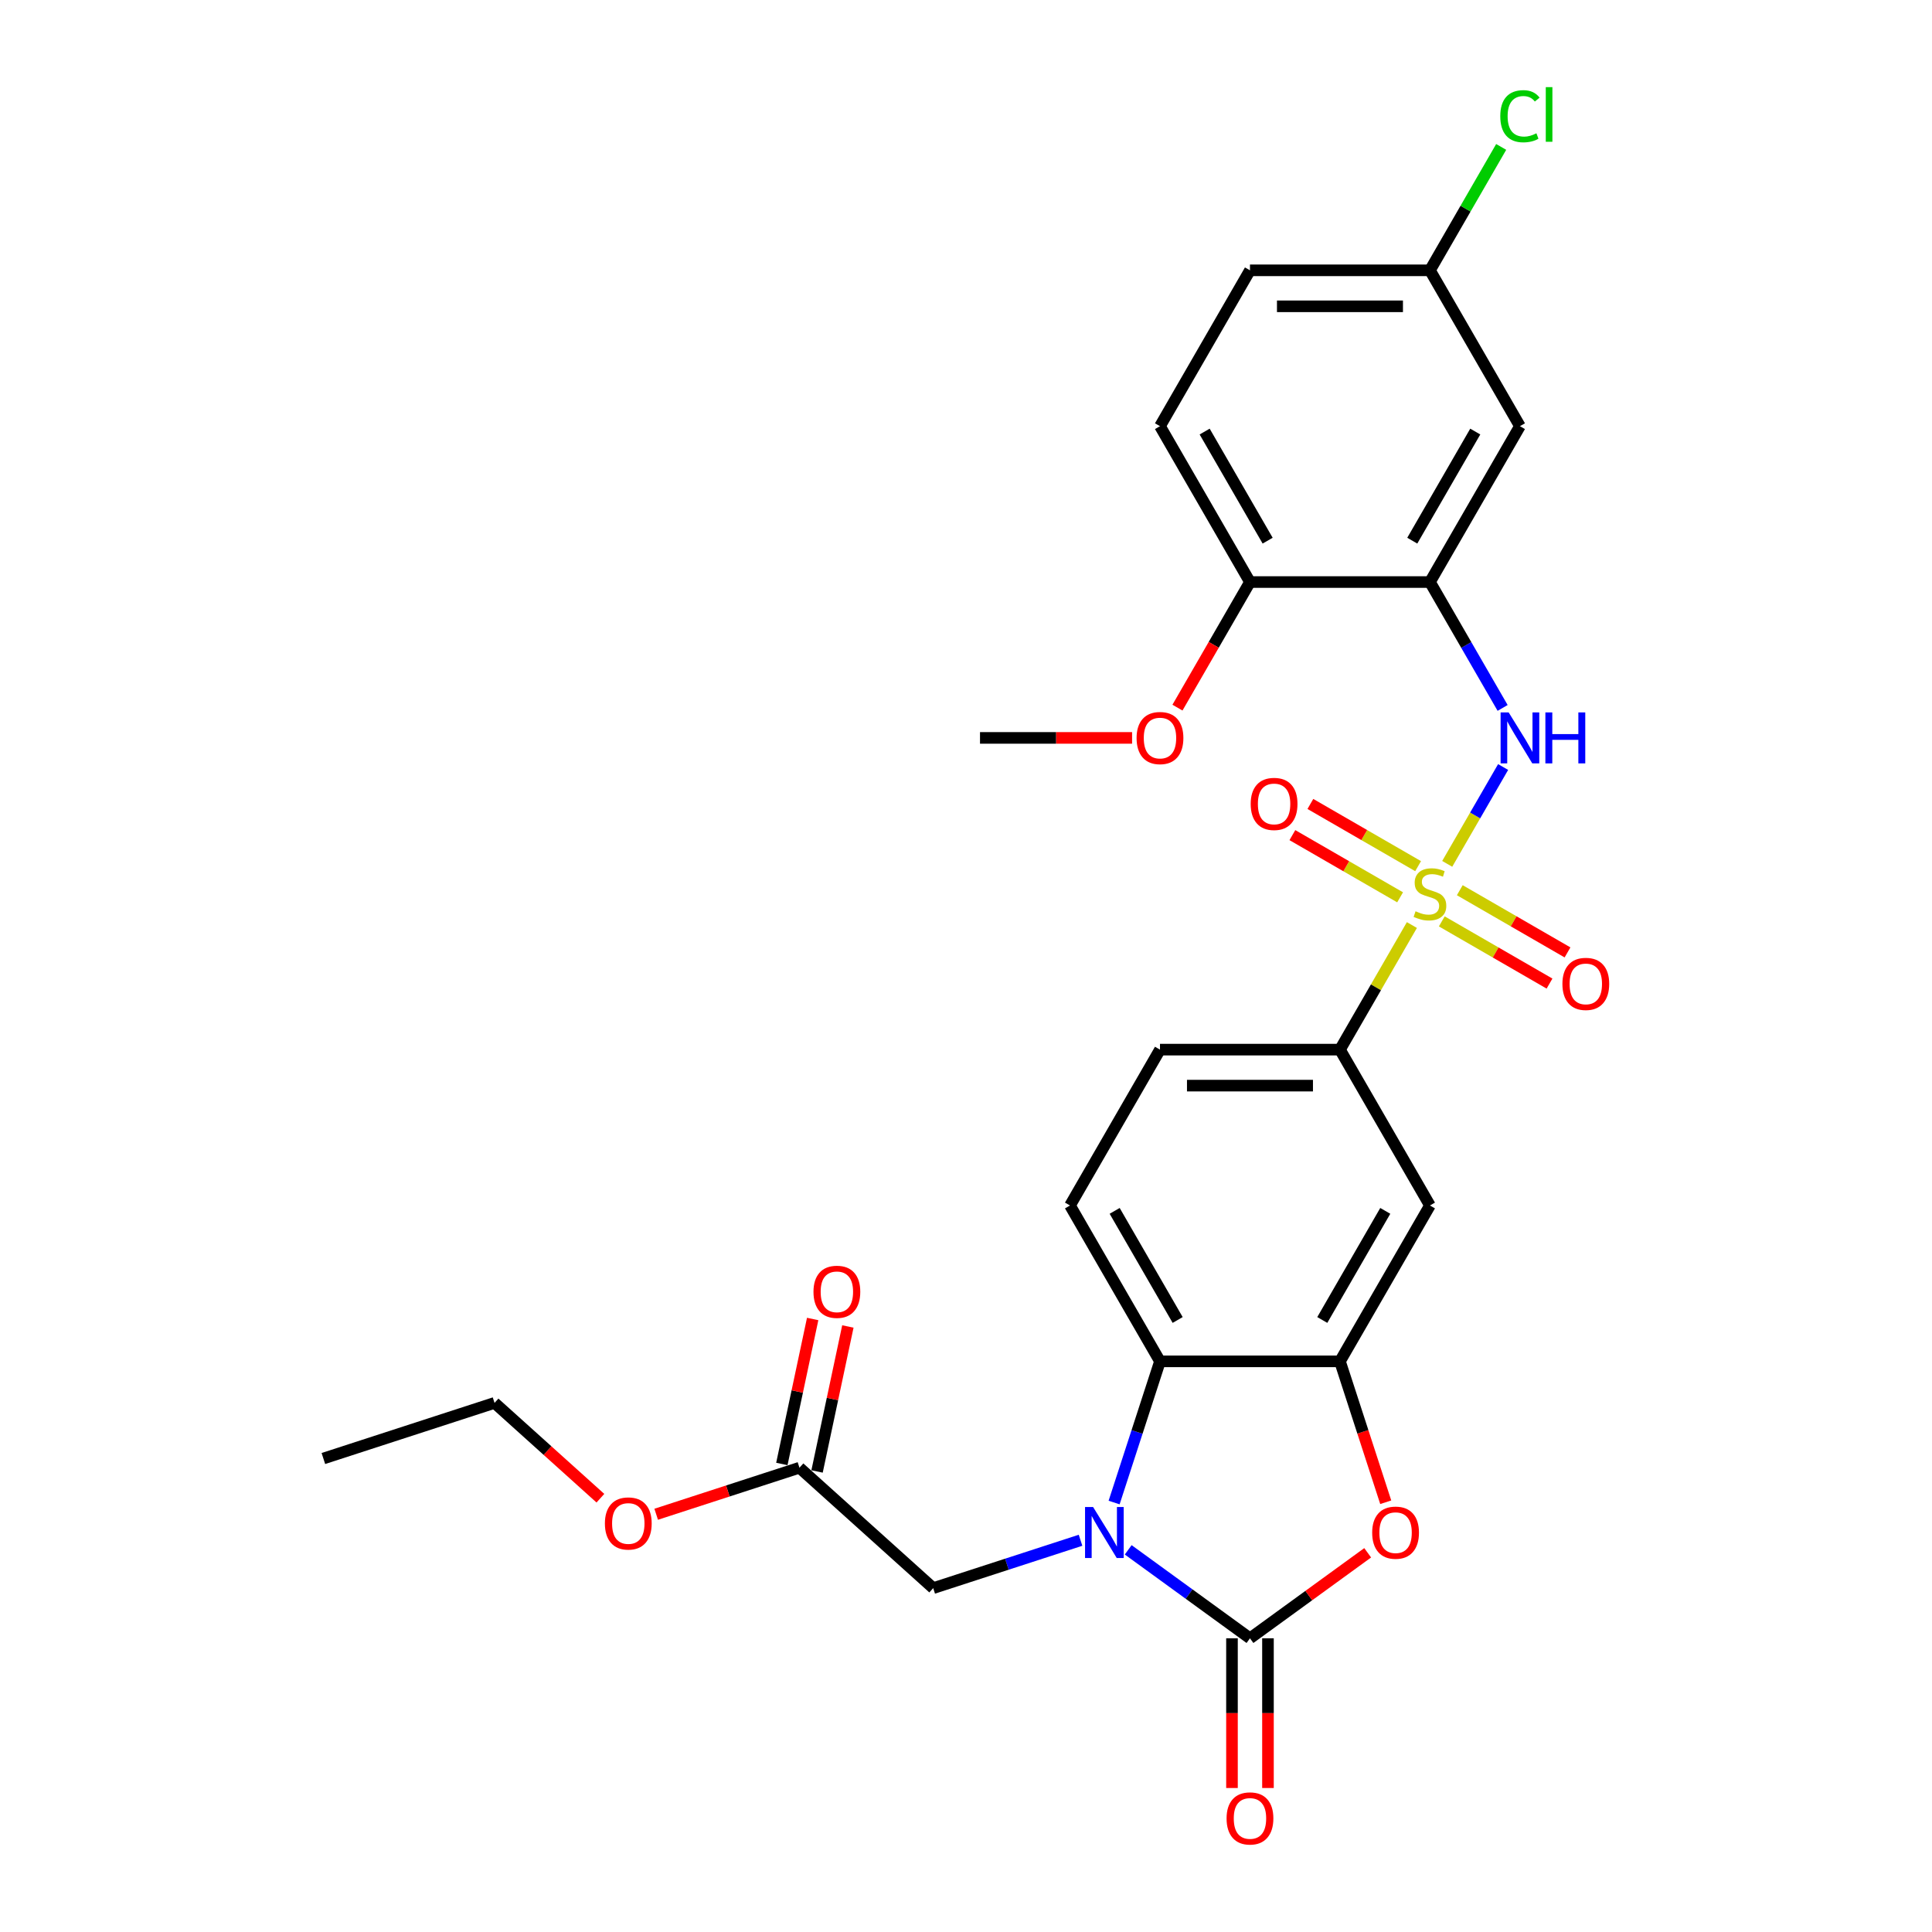 <?xml version='1.0' encoding='iso-8859-1'?>
<svg version='1.1' baseProfile='full'
              xmlns='http://www.w3.org/2000/svg'
                      xmlns:rdkit='http://www.rdkit.org/xml'
                      xmlns:xlink='http://www.w3.org/1999/xlink'
                  xml:space='preserve'
width='1000px' height='1000px' viewBox='0 0 1000 1000'>
<!-- END OF HEADER -->
<rect style='opacity:1.0;fill:#FFFFFF;stroke:none' width='1000' height='1000' x='0' y='0'> </rect>
<path class='bond-5' d='M 749.076,447.13 L 763.545,422.071' style='fill:none;fill-rule:evenodd;stroke:#CCCC00;stroke-width:6px;stroke-linecap:butt;stroke-linejoin:miter;stroke-opacity:1' />
<path class='bond-5' d='M 763.545,422.071 L 778.013,397.011' style='fill:none;fill-rule:evenodd;stroke:#0000FF;stroke-width:6px;stroke-linecap:butt;stroke-linejoin:miter;stroke-opacity:1' />
<path class='bond-7' d='M 730.79,478.803 L 712.175,511.045' style='fill:none;fill-rule:evenodd;stroke:#CCCC00;stroke-width:6px;stroke-linecap:butt;stroke-linejoin:miter;stroke-opacity:1' />
<path class='bond-7' d='M 712.175,511.045 L 693.561,543.287' style='fill:none;fill-rule:evenodd;stroke:#000000;stroke-width:6px;stroke-linecap:butt;stroke-linejoin:miter;stroke-opacity:1' />
<path class='bond-11' d='M 746.267,476.908 L 774.147,493.004' style='fill:none;fill-rule:evenodd;stroke:#CCCC00;stroke-width:6px;stroke-linecap:butt;stroke-linejoin:miter;stroke-opacity:1' />
<path class='bond-11' d='M 774.147,493.004 L 802.026,509.101' style='fill:none;fill-rule:evenodd;stroke:#FF0000;stroke-width:6px;stroke-linecap:butt;stroke-linejoin:miter;stroke-opacity:1' />
<path class='bond-11' d='M 755.583,460.773 L 783.462,476.87' style='fill:none;fill-rule:evenodd;stroke:#CCCC00;stroke-width:6px;stroke-linecap:butt;stroke-linejoin:miter;stroke-opacity:1' />
<path class='bond-11' d='M 783.462,476.87 L 811.342,492.966' style='fill:none;fill-rule:evenodd;stroke:#FF0000;stroke-width:6px;stroke-linecap:butt;stroke-linejoin:miter;stroke-opacity:1' />
<path class='bond-12' d='M 734.008,448.317 L 706.129,432.221' style='fill:none;fill-rule:evenodd;stroke:#CCCC00;stroke-width:6px;stroke-linecap:butt;stroke-linejoin:miter;stroke-opacity:1' />
<path class='bond-12' d='M 706.129,432.221 L 678.249,416.125' style='fill:none;fill-rule:evenodd;stroke:#FF0000;stroke-width:6px;stroke-linecap:butt;stroke-linejoin:miter;stroke-opacity:1' />
<path class='bond-12' d='M 724.693,464.452 L 696.813,448.356' style='fill:none;fill-rule:evenodd;stroke:#CCCC00;stroke-width:6px;stroke-linecap:butt;stroke-linejoin:miter;stroke-opacity:1' />
<path class='bond-12' d='M 696.813,448.356 L 668.933,432.259' style='fill:none;fill-rule:evenodd;stroke:#FF0000;stroke-width:6px;stroke-linecap:butt;stroke-linejoin:miter;stroke-opacity:1' />
<path class='bond-0' d='M 576.662,777.71 L 588.534,741.173' style='fill:none;fill-rule:evenodd;stroke:#0000FF;stroke-width:6px;stroke-linecap:butt;stroke-linejoin:miter;stroke-opacity:1' />
<path class='bond-0' d='M 588.534,741.173 L 600.406,704.635' style='fill:none;fill-rule:evenodd;stroke:#000000;stroke-width:6px;stroke-linecap:butt;stroke-linejoin:miter;stroke-opacity:1' />
<path class='bond-9' d='M 559.286,797.237 L 521.156,809.627' style='fill:none;fill-rule:evenodd;stroke:#0000FF;stroke-width:6px;stroke-linecap:butt;stroke-linejoin:miter;stroke-opacity:1' />
<path class='bond-9' d='M 521.156,809.627 L 483.025,822.016' style='fill:none;fill-rule:evenodd;stroke:#000000;stroke-width:6px;stroke-linecap:butt;stroke-linejoin:miter;stroke-opacity:1' />
<path class='bond-29' d='M 583.954,802.191 L 615.468,825.088' style='fill:none;fill-rule:evenodd;stroke:#0000FF;stroke-width:6px;stroke-linecap:butt;stroke-linejoin:miter;stroke-opacity:1' />
<path class='bond-29' d='M 615.468,825.088 L 646.983,847.985' style='fill:none;fill-rule:evenodd;stroke:#000000;stroke-width:6px;stroke-linecap:butt;stroke-linejoin:miter;stroke-opacity:1' />
<path class='bond-1' d='M 646.983,847.985 L 677.446,825.852' style='fill:none;fill-rule:evenodd;stroke:#000000;stroke-width:6px;stroke-linecap:butt;stroke-linejoin:miter;stroke-opacity:1' />
<path class='bond-1' d='M 677.446,825.852 L 707.908,803.72' style='fill:none;fill-rule:evenodd;stroke:#FF0000;stroke-width:6px;stroke-linecap:butt;stroke-linejoin:miter;stroke-opacity:1' />
<path class='bond-15' d='M 637.668,847.985 L 637.668,886.727' style='fill:none;fill-rule:evenodd;stroke:#000000;stroke-width:6px;stroke-linecap:butt;stroke-linejoin:miter;stroke-opacity:1' />
<path class='bond-15' d='M 637.668,886.727 L 637.668,925.47' style='fill:none;fill-rule:evenodd;stroke:#FF0000;stroke-width:6px;stroke-linecap:butt;stroke-linejoin:miter;stroke-opacity:1' />
<path class='bond-15' d='M 656.299,847.985 L 656.299,886.727' style='fill:none;fill-rule:evenodd;stroke:#000000;stroke-width:6px;stroke-linecap:butt;stroke-linejoin:miter;stroke-opacity:1' />
<path class='bond-15' d='M 656.299,886.727 L 656.299,925.47' style='fill:none;fill-rule:evenodd;stroke:#FF0000;stroke-width:6px;stroke-linecap:butt;stroke-linejoin:miter;stroke-opacity:1' />
<path class='bond-2' d='M 717.256,777.561 L 705.408,741.098' style='fill:none;fill-rule:evenodd;stroke:#FF0000;stroke-width:6px;stroke-linecap:butt;stroke-linejoin:miter;stroke-opacity:1' />
<path class='bond-2' d='M 705.408,741.098 L 693.561,704.635' style='fill:none;fill-rule:evenodd;stroke:#000000;stroke-width:6px;stroke-linecap:butt;stroke-linejoin:miter;stroke-opacity:1' />
<path class='bond-3' d='M 693.561,704.635 L 740.138,623.961' style='fill:none;fill-rule:evenodd;stroke:#000000;stroke-width:6px;stroke-linecap:butt;stroke-linejoin:miter;stroke-opacity:1' />
<path class='bond-3' d='M 684.412,683.218 L 717.016,626.746' style='fill:none;fill-rule:evenodd;stroke:#000000;stroke-width:6px;stroke-linecap:butt;stroke-linejoin:miter;stroke-opacity:1' />
<path class='bond-28' d='M 693.561,704.635 L 600.406,704.635' style='fill:none;fill-rule:evenodd;stroke:#000000;stroke-width:6px;stroke-linecap:butt;stroke-linejoin:miter;stroke-opacity:1' />
<path class='bond-4' d='M 600.406,704.635 L 553.829,623.961' style='fill:none;fill-rule:evenodd;stroke:#000000;stroke-width:6px;stroke-linecap:butt;stroke-linejoin:miter;stroke-opacity:1' />
<path class='bond-4' d='M 609.554,683.218 L 576.95,626.746' style='fill:none;fill-rule:evenodd;stroke:#000000;stroke-width:6px;stroke-linecap:butt;stroke-linejoin:miter;stroke-opacity:1' />
<path class='bond-6' d='M 777.755,366.419 L 758.946,333.842' style='fill:none;fill-rule:evenodd;stroke:#0000FF;stroke-width:6px;stroke-linecap:butt;stroke-linejoin:miter;stroke-opacity:1' />
<path class='bond-6' d='M 758.946,333.842 L 740.138,301.265' style='fill:none;fill-rule:evenodd;stroke:#000000;stroke-width:6px;stroke-linecap:butt;stroke-linejoin:miter;stroke-opacity:1' />
<path class='bond-10' d='M 740.138,301.265 L 786.715,220.591' style='fill:none;fill-rule:evenodd;stroke:#000000;stroke-width:6px;stroke-linecap:butt;stroke-linejoin:miter;stroke-opacity:1' />
<path class='bond-10' d='M 730.989,279.848 L 763.593,223.376' style='fill:none;fill-rule:evenodd;stroke:#000000;stroke-width:6px;stroke-linecap:butt;stroke-linejoin:miter;stroke-opacity:1' />
<path class='bond-16' d='M 740.138,301.265 L 646.983,301.265' style='fill:none;fill-rule:evenodd;stroke:#000000;stroke-width:6px;stroke-linecap:butt;stroke-linejoin:miter;stroke-opacity:1' />
<path class='bond-8' d='M 693.561,543.287 L 740.138,623.961' style='fill:none;fill-rule:evenodd;stroke:#000000;stroke-width:6px;stroke-linecap:butt;stroke-linejoin:miter;stroke-opacity:1' />
<path class='bond-17' d='M 693.561,543.287 L 600.406,543.287' style='fill:none;fill-rule:evenodd;stroke:#000000;stroke-width:6px;stroke-linecap:butt;stroke-linejoin:miter;stroke-opacity:1' />
<path class='bond-17' d='M 679.587,561.918 L 614.379,561.918' style='fill:none;fill-rule:evenodd;stroke:#000000;stroke-width:6px;stroke-linecap:butt;stroke-linejoin:miter;stroke-opacity:1' />
<path class='bond-14' d='M 483.025,822.016 L 413.798,759.684' style='fill:none;fill-rule:evenodd;stroke:#000000;stroke-width:6px;stroke-linecap:butt;stroke-linejoin:miter;stroke-opacity:1' />
<path class='bond-20' d='M 786.715,220.591 L 740.138,139.917' style='fill:none;fill-rule:evenodd;stroke:#000000;stroke-width:6px;stroke-linecap:butt;stroke-linejoin:miter;stroke-opacity:1' />
<path class='bond-13' d='M 553.829,623.961 L 600.406,543.287' style='fill:none;fill-rule:evenodd;stroke:#000000;stroke-width:6px;stroke-linecap:butt;stroke-linejoin:miter;stroke-opacity:1' />
<path class='bond-18' d='M 422.91,761.62 L 430.885,724.1' style='fill:none;fill-rule:evenodd;stroke:#000000;stroke-width:6px;stroke-linecap:butt;stroke-linejoin:miter;stroke-opacity:1' />
<path class='bond-18' d='M 430.885,724.1 L 438.86,686.58' style='fill:none;fill-rule:evenodd;stroke:#FF0000;stroke-width:6px;stroke-linecap:butt;stroke-linejoin:miter;stroke-opacity:1' />
<path class='bond-18' d='M 404.686,757.747 L 412.661,720.227' style='fill:none;fill-rule:evenodd;stroke:#000000;stroke-width:6px;stroke-linecap:butt;stroke-linejoin:miter;stroke-opacity:1' />
<path class='bond-18' d='M 412.661,720.227 L 420.636,682.707' style='fill:none;fill-rule:evenodd;stroke:#FF0000;stroke-width:6px;stroke-linecap:butt;stroke-linejoin:miter;stroke-opacity:1' />
<path class='bond-22' d='M 413.798,759.684 L 376.72,771.731' style='fill:none;fill-rule:evenodd;stroke:#000000;stroke-width:6px;stroke-linecap:butt;stroke-linejoin:miter;stroke-opacity:1' />
<path class='bond-22' d='M 376.72,771.731 L 339.642,783.778' style='fill:none;fill-rule:evenodd;stroke:#FF0000;stroke-width:6px;stroke-linecap:butt;stroke-linejoin:miter;stroke-opacity:1' />
<path class='bond-19' d='M 646.983,301.265 L 600.406,220.591' style='fill:none;fill-rule:evenodd;stroke:#000000;stroke-width:6px;stroke-linecap:butt;stroke-linejoin:miter;stroke-opacity:1' />
<path class='bond-19' d='M 656.132,279.848 L 623.528,223.376' style='fill:none;fill-rule:evenodd;stroke:#000000;stroke-width:6px;stroke-linecap:butt;stroke-linejoin:miter;stroke-opacity:1' />
<path class='bond-24' d='M 646.983,301.265 L 628.218,333.767' style='fill:none;fill-rule:evenodd;stroke:#000000;stroke-width:6px;stroke-linecap:butt;stroke-linejoin:miter;stroke-opacity:1' />
<path class='bond-24' d='M 628.218,333.767 L 609.452,366.27' style='fill:none;fill-rule:evenodd;stroke:#FF0000;stroke-width:6px;stroke-linecap:butt;stroke-linejoin:miter;stroke-opacity:1' />
<path class='bond-21' d='M 600.406,220.591 L 646.983,139.917' style='fill:none;fill-rule:evenodd;stroke:#000000;stroke-width:6px;stroke-linecap:butt;stroke-linejoin:miter;stroke-opacity:1' />
<path class='bond-23' d='M 740.138,139.917 L 758.575,107.982' style='fill:none;fill-rule:evenodd;stroke:#000000;stroke-width:6px;stroke-linecap:butt;stroke-linejoin:miter;stroke-opacity:1' />
<path class='bond-23' d='M 758.575,107.982 L 777.012,76.048' style='fill:none;fill-rule:evenodd;stroke:#00CC00;stroke-width:6px;stroke-linecap:butt;stroke-linejoin:miter;stroke-opacity:1' />
<path class='bond-30' d='M 740.138,139.917 L 646.983,139.917' style='fill:none;fill-rule:evenodd;stroke:#000000;stroke-width:6px;stroke-linecap:butt;stroke-linejoin:miter;stroke-opacity:1' />
<path class='bond-30' d='M 726.165,158.547 L 660.956,158.547' style='fill:none;fill-rule:evenodd;stroke:#000000;stroke-width:6px;stroke-linecap:butt;stroke-linejoin:miter;stroke-opacity:1' />
<path class='bond-25' d='M 310.764,775.469 L 283.37,750.803' style='fill:none;fill-rule:evenodd;stroke:#FF0000;stroke-width:6px;stroke-linecap:butt;stroke-linejoin:miter;stroke-opacity:1' />
<path class='bond-25' d='M 283.37,750.803 L 255.975,726.138' style='fill:none;fill-rule:evenodd;stroke:#000000;stroke-width:6px;stroke-linecap:butt;stroke-linejoin:miter;stroke-opacity:1' />
<path class='bond-26' d='M 585.967,381.939 L 546.61,381.939' style='fill:none;fill-rule:evenodd;stroke:#FF0000;stroke-width:6px;stroke-linecap:butt;stroke-linejoin:miter;stroke-opacity:1' />
<path class='bond-26' d='M 546.61,381.939 L 507.252,381.939' style='fill:none;fill-rule:evenodd;stroke:#000000;stroke-width:6px;stroke-linecap:butt;stroke-linejoin:miter;stroke-opacity:1' />
<path class='bond-27' d='M 255.975,726.138 L 167.38,754.924' style='fill:none;fill-rule:evenodd;stroke:#000000;stroke-width:6px;stroke-linecap:butt;stroke-linejoin:miter;stroke-opacity:1' />
<path  class='atom-0' d='M 732.685 471.667
Q 732.983 471.779, 734.213 472.301
Q 735.443 472.822, 736.784 473.158
Q 738.163 473.456, 739.504 473.456
Q 742.001 473.456, 743.454 472.263
Q 744.907 471.034, 744.907 468.91
Q 744.907 467.457, 744.162 466.562
Q 743.454 465.668, 742.336 465.184
Q 741.218 464.699, 739.355 464.14
Q 737.008 463.432, 735.592 462.762
Q 734.213 462.091, 733.207 460.675
Q 732.238 459.259, 732.238 456.874
Q 732.238 453.558, 734.474 451.509
Q 736.747 449.459, 741.218 449.459
Q 744.274 449.459, 747.739 450.913
L 746.882 453.782
Q 743.715 452.478, 741.33 452.478
Q 738.759 452.478, 737.343 453.558
Q 735.927 454.601, 735.964 456.427
Q 735.964 457.843, 736.672 458.7
Q 737.418 459.557, 738.461 460.042
Q 739.541 460.526, 741.33 461.085
Q 743.715 461.83, 745.131 462.575
Q 746.547 463.321, 747.553 464.848
Q 748.596 466.339, 748.596 468.91
Q 748.596 472.562, 746.137 474.536
Q 743.715 476.474, 739.653 476.474
Q 737.306 476.474, 735.517 475.952
Q 733.766 475.468, 731.679 474.611
L 732.685 471.667
' fill='#CCCC00'/>
<path  class='atom-1' d='M 565.788 780.039
L 574.433 794.012
Q 575.29 795.391, 576.669 797.888
Q 578.048 800.384, 578.122 800.533
L 578.122 780.039
L 581.625 780.039
L 581.625 806.42
L 578.01 806.42
L 568.732 791.143
Q 567.652 789.355, 566.496 787.305
Q 565.379 785.256, 565.043 784.622
L 565.043 806.42
L 561.615 806.42
L 561.615 780.039
L 565.788 780.039
' fill='#0000FF'/>
<path  class='atom-3' d='M 710.237 793.304
Q 710.237 786.97, 713.367 783.43
Q 716.497 779.89, 722.347 779.89
Q 728.197 779.89, 731.327 783.43
Q 734.457 786.97, 734.457 793.304
Q 734.457 799.713, 731.29 803.365
Q 728.122 806.979, 722.347 806.979
Q 716.534 806.979, 713.367 803.365
Q 710.237 799.751, 710.237 793.304
M 722.347 803.998
Q 726.371 803.998, 728.532 801.316
Q 730.731 798.596, 730.731 793.304
Q 730.731 788.125, 728.532 785.517
Q 726.371 782.871, 722.347 782.871
Q 718.323 782.871, 716.124 785.479
Q 713.963 788.088, 713.963 793.304
Q 713.963 798.633, 716.124 801.316
Q 718.323 803.998, 722.347 803.998
' fill='#FF0000'/>
<path  class='atom-6' d='M 780.883 368.748
L 789.528 382.721
Q 790.385 384.1, 791.764 386.596
Q 793.142 389.093, 793.217 389.242
L 793.217 368.748
L 796.72 368.748
L 796.72 395.129
L 793.105 395.129
L 783.827 379.852
Q 782.746 378.063, 781.591 376.014
Q 780.474 373.965, 780.138 373.331
L 780.138 395.129
L 776.71 395.129
L 776.71 368.748
L 780.883 368.748
' fill='#0000FF'/>
<path  class='atom-6' d='M 799.887 368.748
L 803.464 368.748
L 803.464 379.964
L 816.953 379.964
L 816.953 368.748
L 820.53 368.748
L 820.53 395.129
L 816.953 395.129
L 816.953 382.945
L 803.464 382.945
L 803.464 395.129
L 799.887 395.129
L 799.887 368.748
' fill='#0000FF'/>
<path  class='atom-12' d='M 808.702 509.264
Q 808.702 502.93, 811.832 499.39
Q 814.962 495.85, 820.812 495.85
Q 826.662 495.85, 829.792 499.39
Q 832.922 502.93, 832.922 509.264
Q 832.922 515.673, 829.755 519.325
Q 826.587 522.939, 820.812 522.939
Q 814.999 522.939, 811.832 519.325
Q 808.702 515.711, 808.702 509.264
M 820.812 519.959
Q 824.836 519.959, 826.997 517.276
Q 829.196 514.556, 829.196 509.264
Q 829.196 504.085, 826.997 501.477
Q 824.836 498.831, 820.812 498.831
Q 816.787 498.831, 814.589 501.439
Q 812.428 504.048, 812.428 509.264
Q 812.428 514.593, 814.589 517.276
Q 816.787 519.959, 820.812 519.959
' fill='#FF0000'/>
<path  class='atom-13' d='M 647.354 416.11
Q 647.354 409.776, 650.484 406.236
Q 653.614 402.696, 659.464 402.696
Q 665.314 402.696, 668.444 406.236
Q 671.574 409.776, 671.574 416.11
Q 671.574 422.519, 668.406 426.171
Q 665.239 429.785, 659.464 429.785
Q 653.651 429.785, 650.484 426.171
Q 647.354 422.556, 647.354 416.11
M 659.464 426.804
Q 663.488 426.804, 665.649 424.121
Q 667.848 421.401, 667.848 416.11
Q 667.848 410.931, 665.649 408.322
Q 663.488 405.677, 659.464 405.677
Q 655.439 405.677, 653.241 408.285
Q 651.08 410.893, 651.08 416.11
Q 651.08 421.438, 653.241 424.121
Q 655.439 426.804, 659.464 426.804
' fill='#FF0000'/>
<path  class='atom-16' d='M 634.873 941.213
Q 634.873 934.879, 638.003 931.339
Q 641.133 927.799, 646.983 927.799
Q 652.833 927.799, 655.963 931.339
Q 659.093 934.879, 659.093 941.213
Q 659.093 947.622, 655.926 951.274
Q 652.759 954.889, 646.983 954.889
Q 641.17 954.889, 638.003 951.274
Q 634.873 947.66, 634.873 941.213
M 646.983 951.908
Q 651.008 951.908, 653.169 949.225
Q 655.367 946.505, 655.367 941.213
Q 655.367 936.034, 653.169 933.426
Q 651.008 930.78, 646.983 930.78
Q 642.959 930.78, 640.761 933.388
Q 638.599 935.997, 638.599 941.213
Q 638.599 946.542, 640.761 949.225
Q 642.959 951.908, 646.983 951.908
' fill='#FF0000'/>
<path  class='atom-19' d='M 421.055 668.64
Q 421.055 662.305, 424.185 658.765
Q 427.315 655.225, 433.166 655.225
Q 439.016 655.225, 442.146 658.765
Q 445.276 662.305, 445.276 668.64
Q 445.276 675.049, 442.108 678.7
Q 438.941 682.315, 433.166 682.315
Q 427.353 682.315, 424.185 678.7
Q 421.055 675.086, 421.055 668.64
M 433.166 679.334
Q 437.19 679.334, 439.351 676.651
Q 441.549 673.931, 441.549 668.64
Q 441.549 663.46, 439.351 660.852
Q 437.19 658.206, 433.166 658.206
Q 429.141 658.206, 426.943 660.815
Q 424.782 663.423, 424.782 668.64
Q 424.782 673.968, 426.943 676.651
Q 429.141 679.334, 433.166 679.334
' fill='#FF0000'/>
<path  class='atom-23' d='M 313.093 788.544
Q 313.093 782.21, 316.223 778.67
Q 319.353 775.13, 325.203 775.13
Q 331.053 775.13, 334.183 778.67
Q 337.313 782.21, 337.313 788.544
Q 337.313 794.954, 334.145 798.605
Q 330.978 802.22, 325.203 802.22
Q 319.39 802.22, 316.223 798.605
Q 313.093 794.991, 313.093 788.544
M 325.203 799.239
Q 329.227 799.239, 331.388 796.556
Q 333.587 793.836, 333.587 788.544
Q 333.587 783.365, 331.388 780.757
Q 329.227 778.111, 325.203 778.111
Q 321.178 778.111, 318.98 780.72
Q 316.819 783.328, 316.819 788.544
Q 316.819 793.873, 318.98 796.556
Q 321.178 799.239, 325.203 799.239
' fill='#FF0000'/>
<path  class='atom-24' d='M 776.542 60.156
Q 776.542 53.597, 779.598 50.169
Q 782.691 46.704, 788.541 46.704
Q 793.981 46.704, 796.887 50.542
L 794.428 52.554
Q 792.304 49.759, 788.541 49.759
Q 784.554 49.759, 782.43 52.442
Q 780.343 55.088, 780.343 60.156
Q 780.343 65.372, 782.504 68.055
Q 784.703 70.738, 788.951 70.738
Q 791.857 70.738, 795.248 68.987
L 796.291 71.781
Q 794.912 72.675, 792.826 73.197
Q 790.739 73.719, 788.429 73.719
Q 782.691 73.719, 779.598 70.216
Q 776.542 66.713, 776.542 60.156
' fill='#00CC00'/>
<path  class='atom-24' d='M 800.092 45.102
L 803.52 45.102
L 803.52 73.383
L 800.092 73.383
L 800.092 45.102
' fill='#00CC00'/>
<path  class='atom-25' d='M 588.296 382.013
Q 588.296 375.679, 591.426 372.139
Q 594.556 368.599, 600.406 368.599
Q 606.256 368.599, 609.386 372.139
Q 612.516 375.679, 612.516 382.013
Q 612.516 388.422, 609.349 392.074
Q 606.182 395.688, 600.406 395.688
Q 594.593 395.688, 591.426 392.074
Q 588.296 388.459, 588.296 382.013
M 600.406 392.707
Q 604.43 392.707, 606.592 390.024
Q 608.79 387.304, 608.79 382.013
Q 608.79 376.834, 606.592 374.225
Q 604.43 371.58, 600.406 371.58
Q 596.382 371.58, 594.183 374.188
Q 592.022 376.797, 592.022 382.013
Q 592.022 387.342, 594.183 390.024
Q 596.382 392.707, 600.406 392.707
' fill='#FF0000'/>
</svg>
